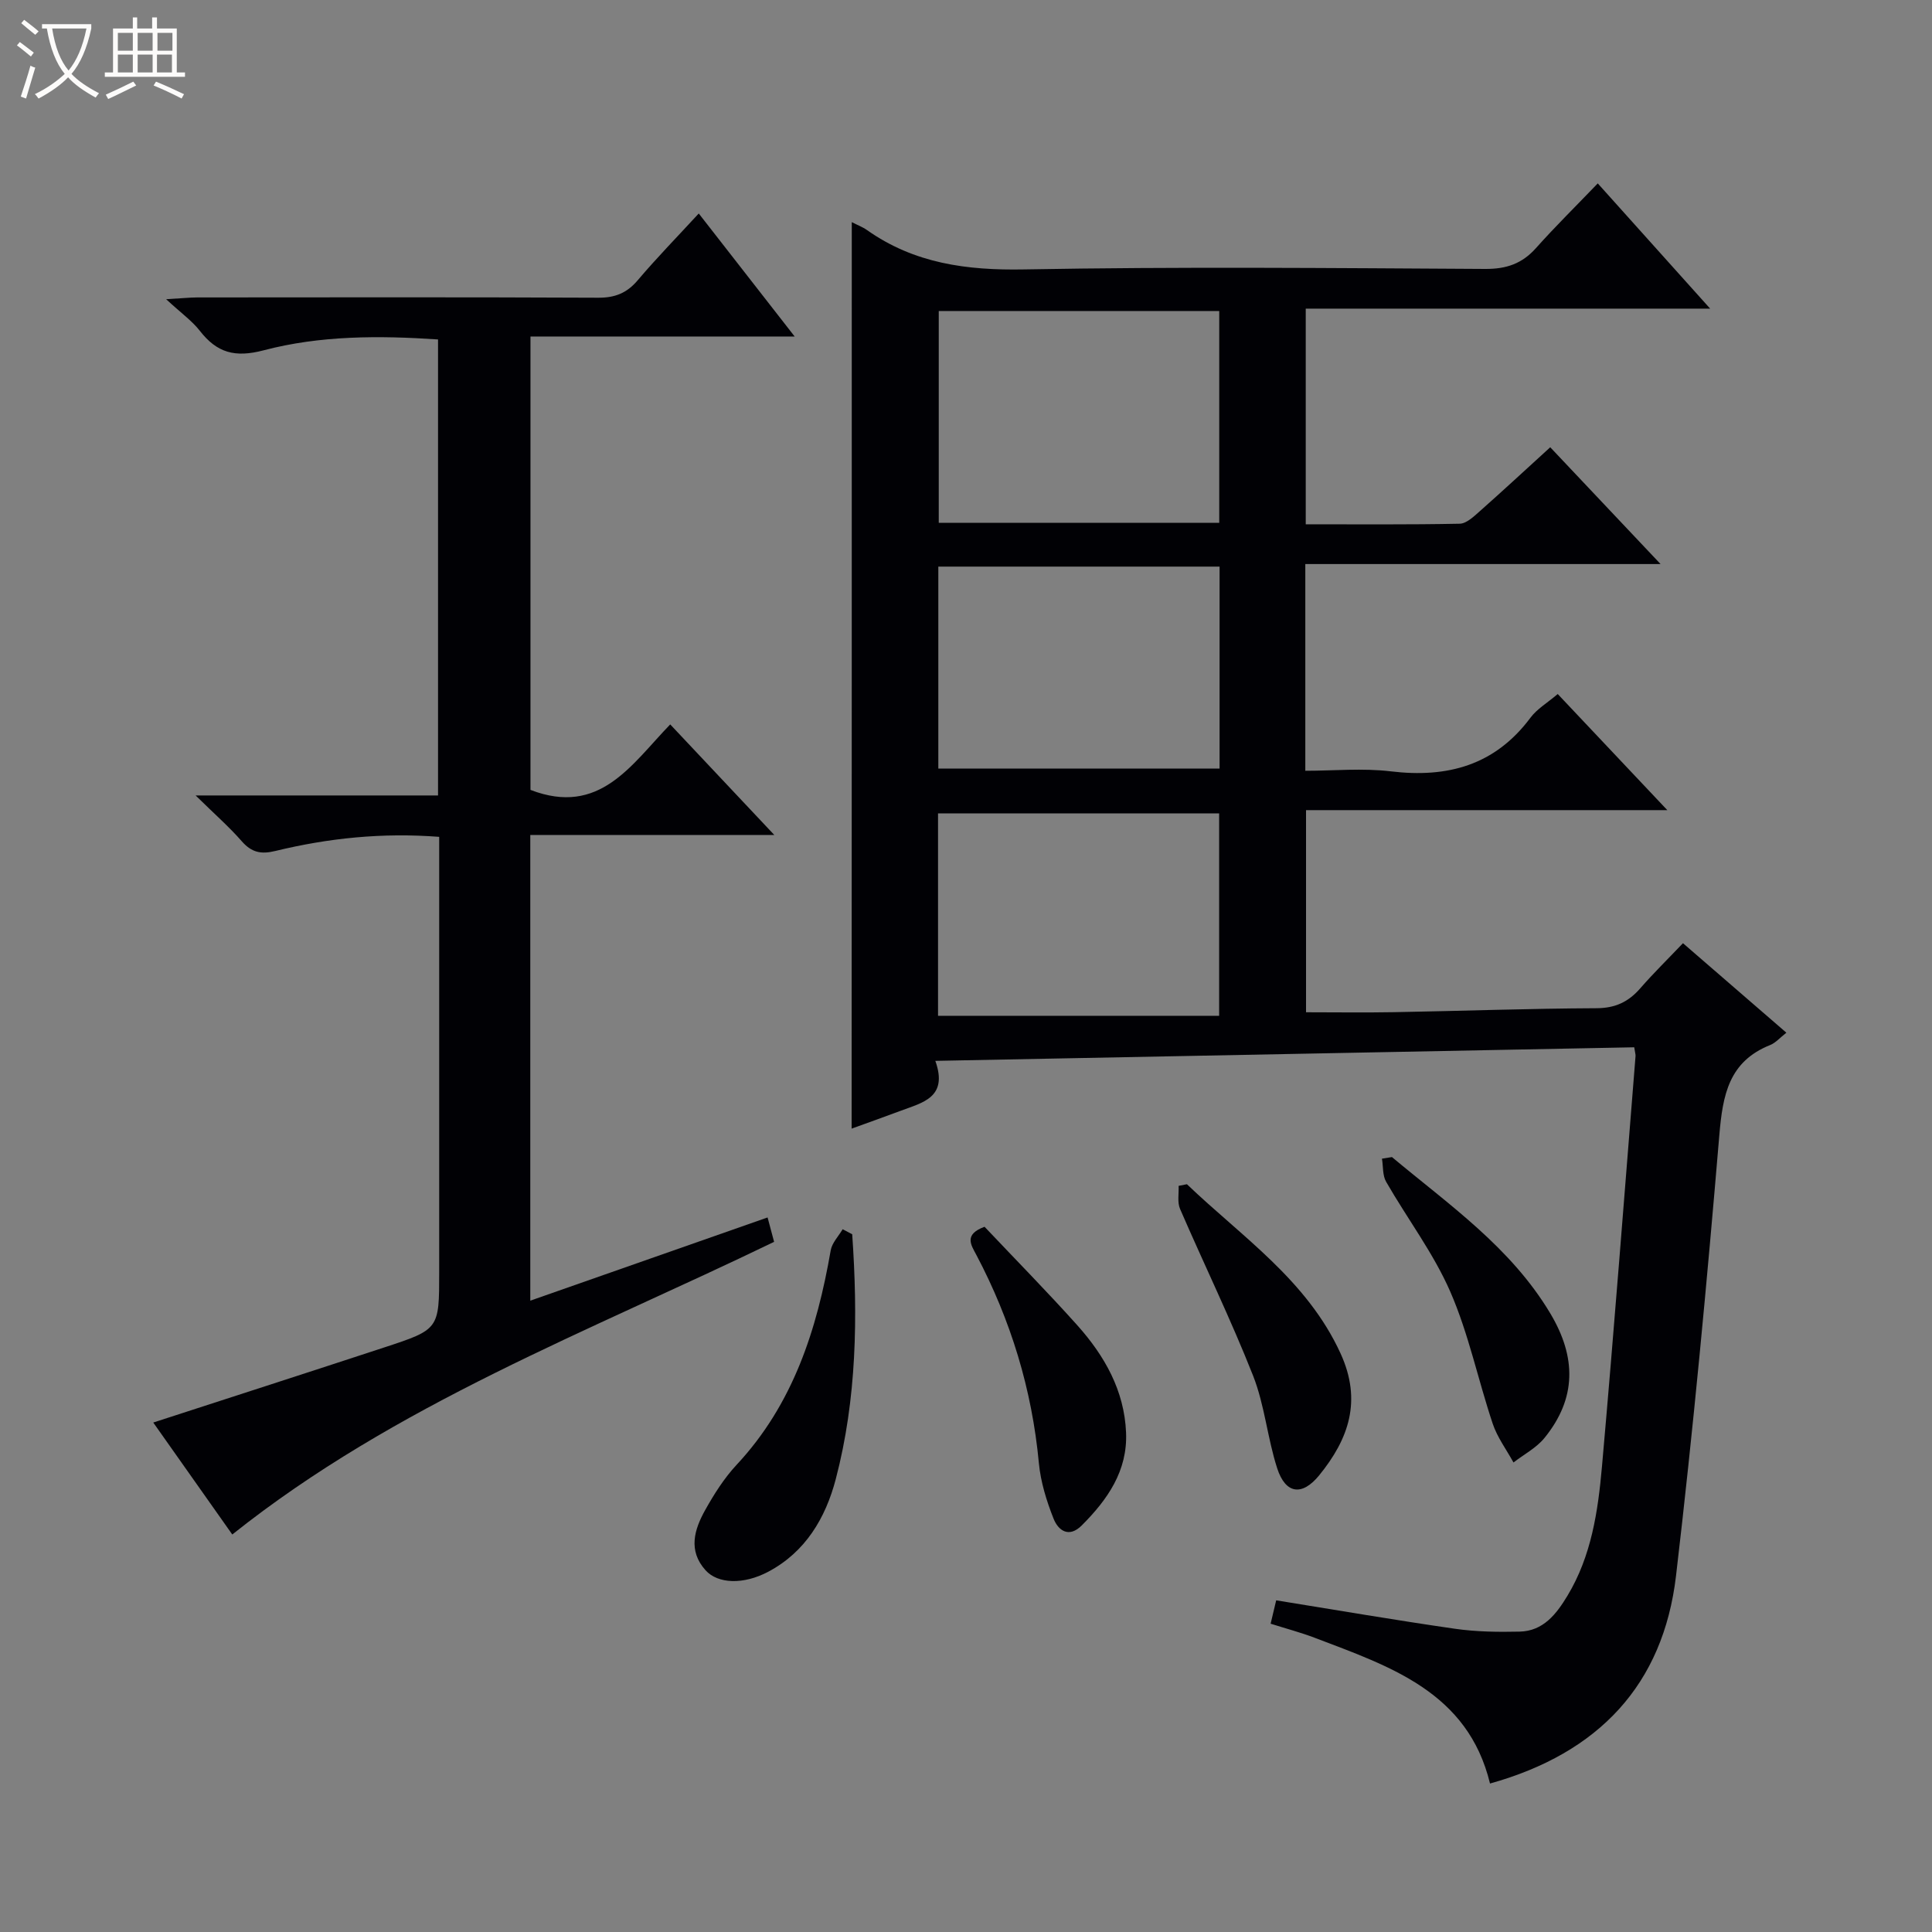 <svg enable-background="new 0 0 400 400" viewBox="0 0 400 400" xmlns="http://www.w3.org/2000/svg"><rect x="0" y="0" width="400" height="400" fill="#808080" stroke="none"/><path d="m6.4 11.7c-1-.8-1.9-1.6-2.9-2.3l.6-.7c.9.7 1.9 1.4 2.9 2.2zm-2.1 8.3c.7-2.1 1.4-4.2 2-6.4.2.1.6.3 1 .4-.7 2.3-1.3 4.4-1.9 6.4zm3-12.8c-1.1-.9-2.1-1.7-2.9-2.4l.6-.7c1 .8 2 1.5 3 2.4zm1.4-1.3v-.9h10.2v.9c-.9 4.2-2.3 7.3-4.1 9.4 1.3 1.4 3.2 2.7 5.7 4-.2.2-.4.5-.7.9-2.5-1.4-4.4-2.7-5.7-4.2-1.4 1.5-3.5 3-6.1 4.4 0 0 0 0-.1-.1-.3-.4-.5-.7-.7-.8 2.7-1.3 4.7-2.8 6.2-4.2-1.8-2.2-3-5.3-3.7-9.4zm9.2 0h-7.1c.6 3.8 1.7 6.7 3.4 8.7 1.7-2.1 2.9-4.8 3.7-8.7z" fill="#fcfbfa"/><path d="m31.6 3.6h.9v2.3h4.1v9.1h1.7v.9h-16.6v-.9h1.7v-9.1h4.1v-2.3h.9v2.3h3.1v-2.3zm-4 13.3.6.8c-1.9.9-3.8 1.9-5.8 2.8-.2-.3-.3-.6-.5-.9 2-.9 3.9-1.8 5.7-2.7zm-3.2-10.1v3.7h3.1v-3.7zm0 4.5v3.7h3.1v-3.7zm4.1-4.5v3.7h3.1v-3.7zm0 4.5v3.7h3.1v-3.7zm9.1 9.1c-2.1-1.1-4.1-2-5.8-2.7l.5-.8c2.2.9 4.1 1.8 5.8 2.6zm-1.9-13.6h-3.1v3.7h3.1zm-3.2 4.5v3.7h3.1v-3.7z" fill="#fcfbfa"/><g fill="#010105"><path d="m176.35 45.99c1.16.6 2.24 1 3.15 1.64 9.81 6.93 20.68 8.37 32.54 8.15 31.82-.58 63.66-.28 95.49-.1 4.36.02 7.6-1.09 10.48-4.32 3.97-4.45 8.24-8.65 12.79-13.39 7.89 8.79 15.23 16.97 23.27 25.93-28.55 0-55.97 0-83.73 0v44.65c10.64 0 21.26.09 31.88-.12 1.38-.03 2.88-1.46 4.08-2.52 4.83-4.28 9.57-8.67 14.66-13.31 7.49 7.92 14.78 15.64 22.84 24.18-25.05 0-49.17 0-73.55 0v42.8c5.89 0 11.88-.58 17.71.12 11.76 1.41 21.56-1.26 28.9-11.1 1.35-1.82 3.48-3.06 5.65-4.91 7.43 7.87 14.78 15.66 22.69 24.04-25.29 0-49.84 0-74.8 0v41.85c6.04 0 12.14.09 18.24-.02 13.98-.25 27.95-.76 41.92-.82 3.89-.02 6.6-1.32 9.05-4.13 2.72-3.13 5.7-6.04 8.83-9.33 7.31 6.32 14.19 12.28 21.41 18.53-1.34 1.04-2.22 2.1-3.35 2.55-8.58 3.42-9.83 10.36-10.53 18.65-2.56 30.46-5.4 60.91-8.97 91.26-2.65 22.5-15.96 36.7-38.51 42.99-4.59-18.96-20.72-24.24-36.28-30.17-2.92-1.11-5.95-1.91-9.14-2.92.43-1.83.8-3.38 1.15-4.84 12.46 2.01 24.69 4.11 36.96 5.88 4.42.64 8.96.7 13.43.6 4.91-.11 7.62-3.63 9.92-7.44 4.96-8.22 6.32-17.49 7.14-26.74 2.51-28.31 4.67-56.65 6.95-84.98.03-.32-.09-.64-.27-1.82-47.87.93-95.86 1.86-144.7 2.81 2.69 7.56-2.6 8.62-7.1 10.31-3.39 1.27-6.81 2.48-10.23 3.72.03-62.61.03-124.84.03-187.68zm76.08 62.25c0-14.9 0-29.45 0-43.85-19.64 0-38.87 0-58.07 0v43.85zm-58.16 50.89h58.23c0-14.22 0-27.98 0-41.82-19.56 0-38.8 0-58.23 0zm-.06 51.18h58.2c0-14.69 0-28.38 0-41.9-19.65 0-38.88 0-58.2 0z"/><path d="m109.83 163.54c14.34 5.52 20.85-5.2 28.93-13.56 7.18 7.63 14.04 14.92 21.55 22.89-17.32 0-33.73 0-50.52 0v96.42c16.42-5.76 32.61-11.44 49.13-17.23.49 1.83.94 3.52 1.35 5.05-38.45 18.62-78.33 33.62-112.18 60.59-5.28-7.49-10.79-15.29-16.36-23.18 16.24-5.27 32.02-10.36 47.77-15.53 11.44-3.75 11.43-3.8 11.43-15.61 0-28.16 0-56.31 0-84.47 0-1.8 0-3.59 0-5.65-11.8-.91-22.96.26-33.95 2.93-2.98.73-4.91.28-6.93-2.02-2.59-2.97-5.59-5.59-9.55-9.48h50.19c0-31.83 0-62.92 0-94.41-12.2-.82-24.37-.84-36.11 2.25-5.94 1.56-9.65.52-13.2-4.03-1.61-2.07-3.85-3.65-6.98-6.55 3.14-.18 4.8-.36 6.47-.37 27.66-.02 55.31-.07 82.97.06 3.47.02 5.93-.95 8.18-3.6 3.94-4.65 8.22-9.03 12.65-13.84 6.64 8.51 12.96 16.62 19.86 25.47-18.62 0-36.45 0-54.7 0z"/><path d="m176.44 255.54c1.18 17.04.96 34.06-3.41 50.72-2.1 7.99-6.25 15.06-13.97 19.15-5.13 2.72-10.44 2.53-12.99-.31-3.66-4.08-2.32-8.43-.07-12.46 1.85-3.31 3.93-6.6 6.5-9.36 11.72-12.56 16.64-27.99 19.49-44.41.27-1.55 1.62-2.92 2.47-4.37.67.34 1.32.69 1.98 1.04z"/><path d="m245.74 245.18c11.4 10.93 24.85 19.83 31.81 35.04 4.48 9.79 1.69 17.71-4.42 25.22-3.55 4.36-6.97 3.89-8.7-1.44-2.03-6.27-2.59-13.07-4.99-19.17-4.61-11.68-10.13-23-15.12-34.53-.6-1.38-.23-3.17-.3-4.78.57-.11 1.15-.23 1.72-.34z"/><path d="m288.19 239.56c11.81 9.88 24.61 18.68 32.79 32.38 5.41 9.06 5.45 17.58-1.22 25.78-1.68 2.06-4.25 3.4-6.41 5.07-1.46-2.67-3.35-5.19-4.3-8.03-3.04-9.08-4.98-18.6-8.78-27.32-3.49-8-8.91-15.14-13.29-22.77-.76-1.32-.59-3.17-.86-4.78.69-.11 1.38-.22 2.07-.33z"/><path d="m203.84 253.99c6.46 6.83 13 13.47 19.21 20.4 5.63 6.3 9.73 13.49 10.09 22.21.33 7.95-3.85 13.89-9.16 19.21-2.67 2.68-4.88 1.08-5.86-1.41-1.45-3.66-2.66-7.57-3.03-11.46-1.43-15.28-5.81-29.6-12.95-43.13-1.07-2.03-2.67-4.21 1.7-5.82z"/></g></svg>